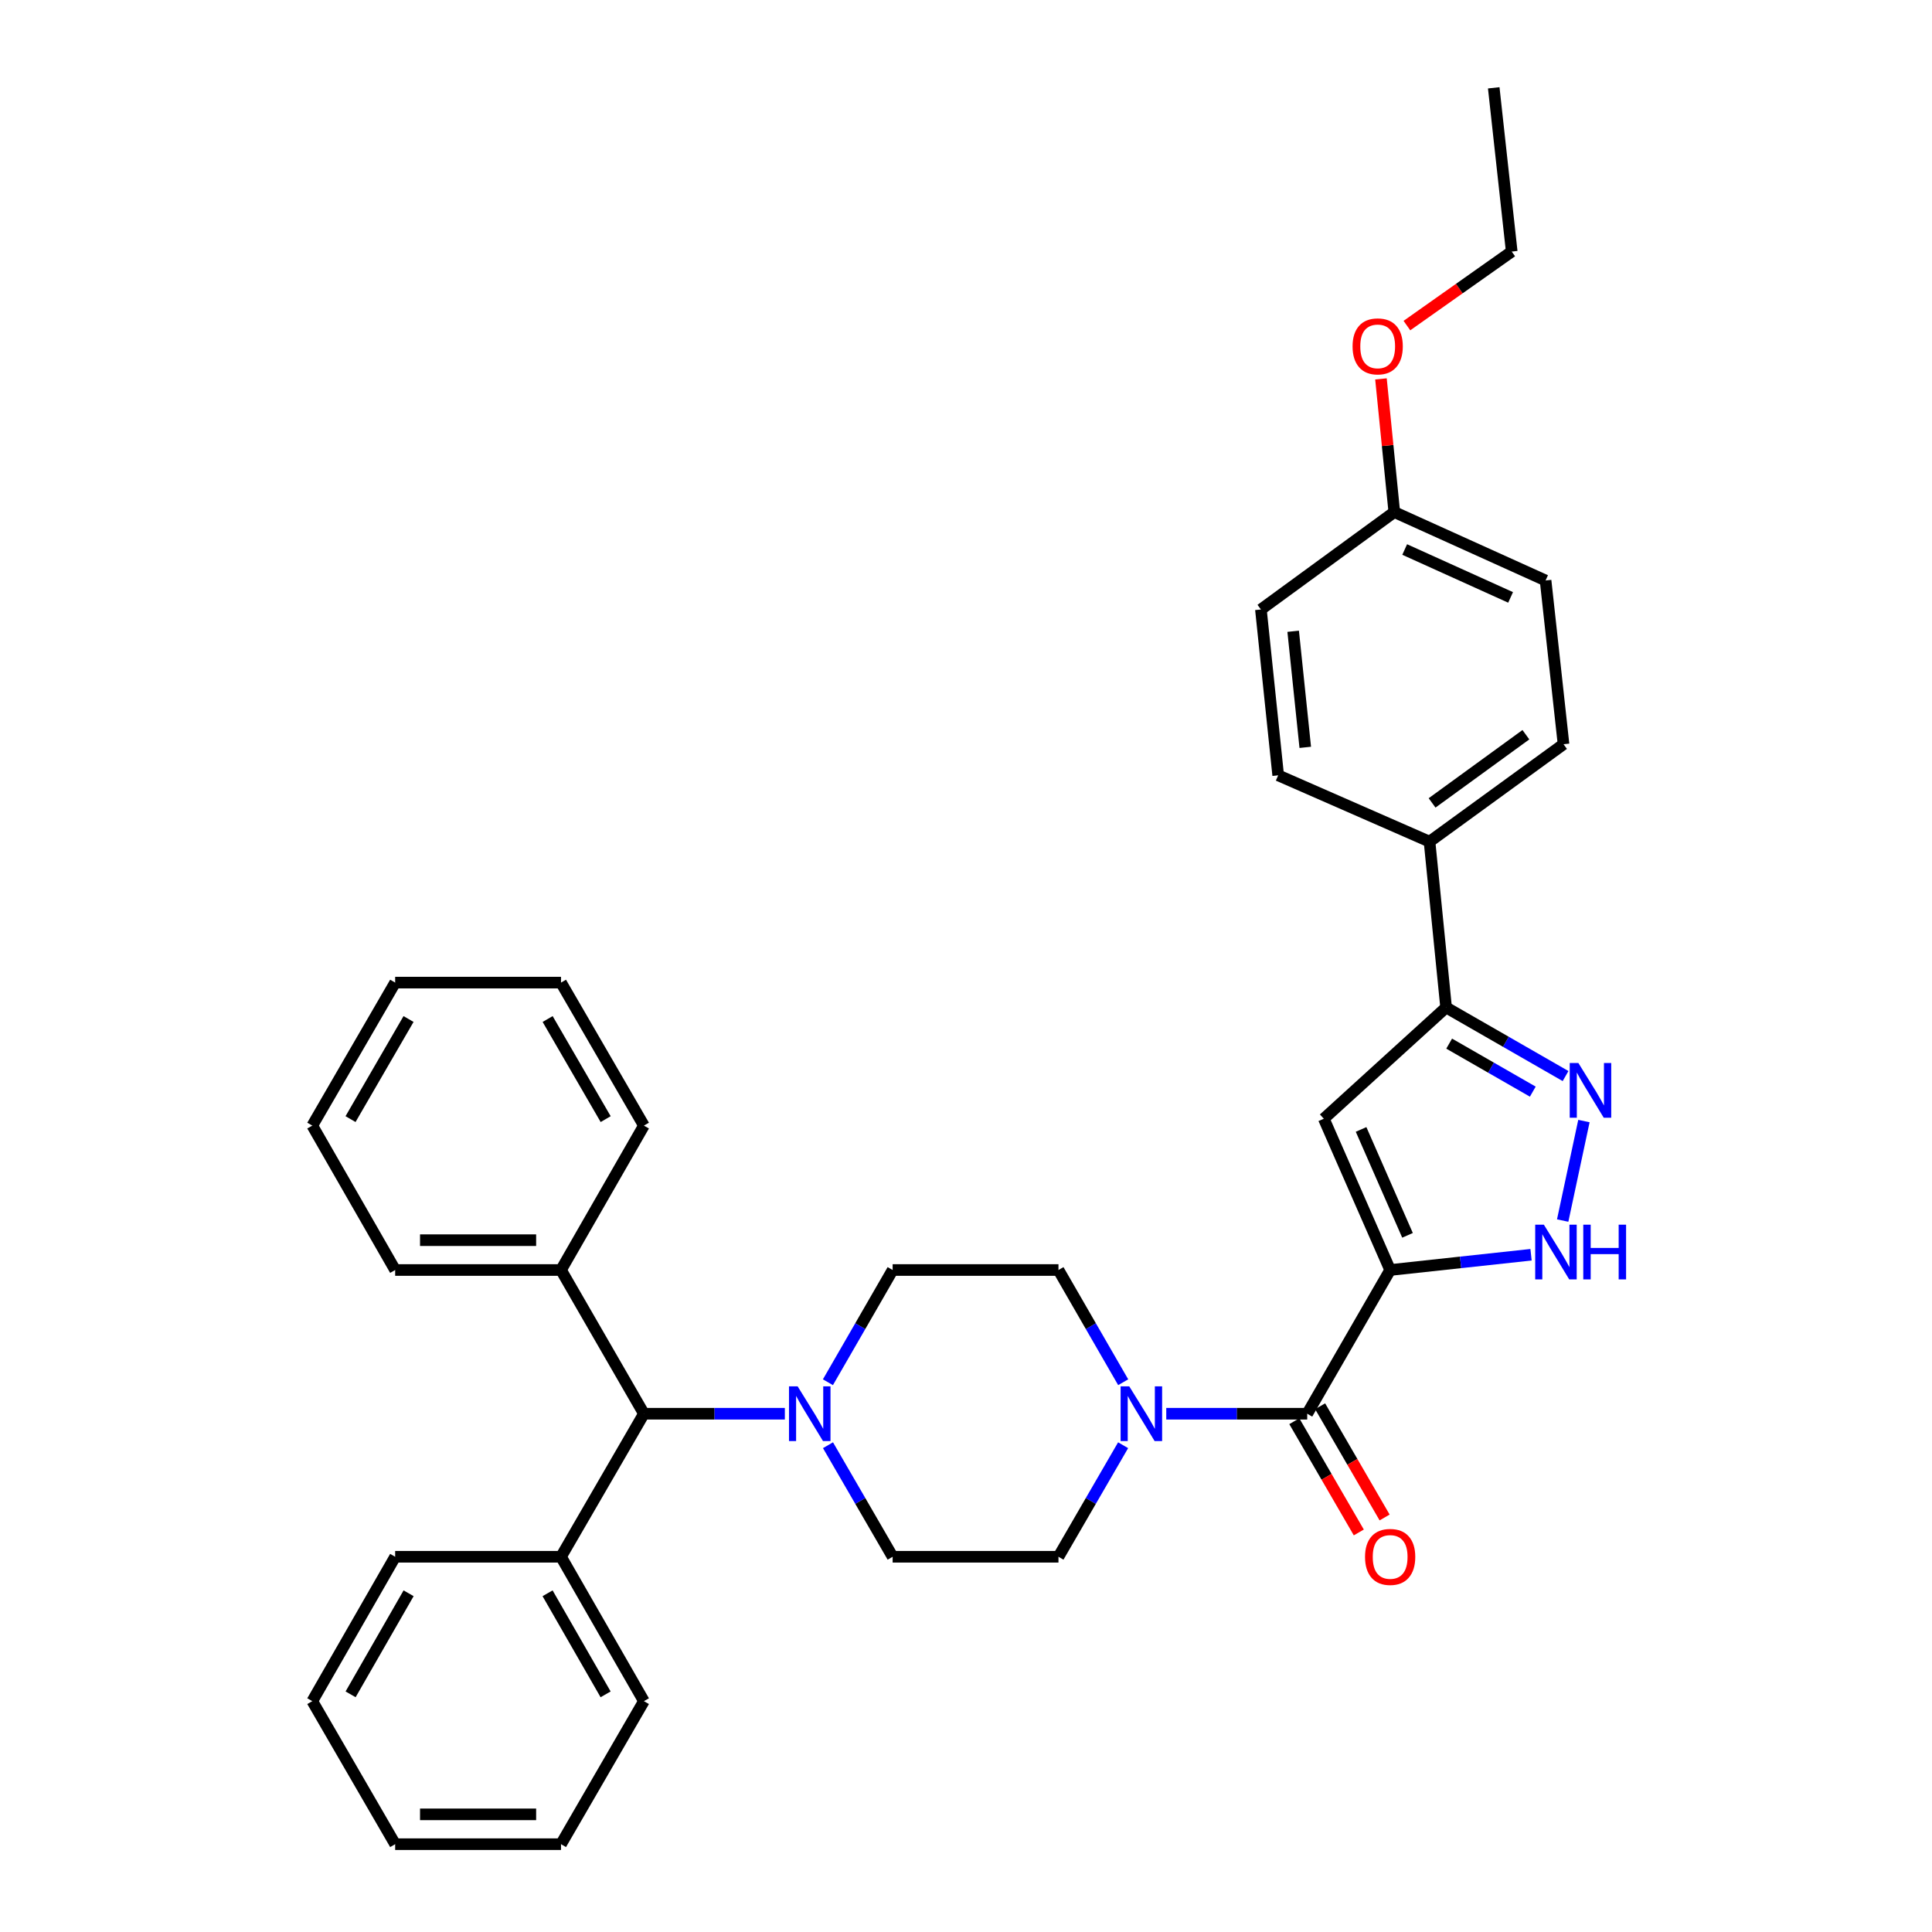 <?xml version='1.0' encoding='iso-8859-1'?>
<svg version='1.1' baseProfile='full'
              xmlns='http://www.w3.org/2000/svg'
                      xmlns:rdkit='http://www.rdkit.org/xml'
                      xmlns:xlink='http://www.w3.org/1999/xlink'
                  xml:space='preserve'
width='1000px' height='1000px' viewBox='0 0 1000 1000'>
<!-- END OF HEADER -->
<rect style='opacity:1.0;fill:#FFFFFF;stroke:none' width='1000' height='1000' x='0' y='0'> </rect>
<path class='bond-0' d='M 719.54,657.354 L 685.2,579.05' style='fill:none;fill-rule:evenodd;stroke:#000000;stroke-width:6px;stroke-linecap:butt;stroke-linejoin:miter;stroke-opacity:1' />
<path class='bond-0' d='M 728.53,639.407 L 704.492,584.594' style='fill:none;fill-rule:evenodd;stroke:#000000;stroke-width:6px;stroke-linecap:butt;stroke-linejoin:miter;stroke-opacity:1' />
<path class='bond-1' d='M 719.54,657.354 L 676.613,731.746' style='fill:none;fill-rule:evenodd;stroke:#000000;stroke-width:6px;stroke-linecap:butt;stroke-linejoin:miter;stroke-opacity:1' />
<path class='bond-2' d='M 719.54,657.354 L 756,653.403' style='fill:none;fill-rule:evenodd;stroke:#000000;stroke-width:6px;stroke-linecap:butt;stroke-linejoin:miter;stroke-opacity:1' />
<path class='bond-2' d='M 756,653.403 L 792.461,649.453' style='fill:none;fill-rule:evenodd;stroke:#0000FF;stroke-width:6px;stroke-linecap:butt;stroke-linejoin:miter;stroke-opacity:1' />
<path class='bond-4' d='M 685.2,579.05 L 748.501,521.463' style='fill:none;fill-rule:evenodd;stroke:#000000;stroke-width:6px;stroke-linecap:butt;stroke-linejoin:miter;stroke-opacity:1' />
<path class='bond-5' d='M 676.613,731.746 L 640.134,731.746' style='fill:none;fill-rule:evenodd;stroke:#000000;stroke-width:6px;stroke-linecap:butt;stroke-linejoin:miter;stroke-opacity:1' />
<path class='bond-5' d='M 640.134,731.746 L 603.655,731.746' style='fill:none;fill-rule:evenodd;stroke:#0000FF;stroke-width:6px;stroke-linecap:butt;stroke-linejoin:miter;stroke-opacity:1' />
<path class='bond-9' d='M 669.934,735.619 L 686.626,764.405' style='fill:none;fill-rule:evenodd;stroke:#000000;stroke-width:6px;stroke-linecap:butt;stroke-linejoin:miter;stroke-opacity:1' />
<path class='bond-9' d='M 686.626,764.405 L 703.317,793.192' style='fill:none;fill-rule:evenodd;stroke:#FF0000;stroke-width:6px;stroke-linecap:butt;stroke-linejoin:miter;stroke-opacity:1' />
<path class='bond-9' d='M 683.292,727.874 L 699.984,756.66' style='fill:none;fill-rule:evenodd;stroke:#000000;stroke-width:6px;stroke-linecap:butt;stroke-linejoin:miter;stroke-opacity:1' />
<path class='bond-9' d='M 699.984,756.66 L 716.675,785.446' style='fill:none;fill-rule:evenodd;stroke:#FF0000;stroke-width:6px;stroke-linecap:butt;stroke-linejoin:miter;stroke-opacity:1' />
<path class='bond-3' d='M 808.839,631.756 L 819.836,580.255' style='fill:none;fill-rule:evenodd;stroke:#0000FF;stroke-width:6px;stroke-linecap:butt;stroke-linejoin:miter;stroke-opacity:1' />
<path class='bond-34' d='M 810.333,556.968 L 779.417,539.216' style='fill:none;fill-rule:evenodd;stroke:#0000FF;stroke-width:6px;stroke-linecap:butt;stroke-linejoin:miter;stroke-opacity:1' />
<path class='bond-34' d='M 779.417,539.216 L 748.501,521.463' style='fill:none;fill-rule:evenodd;stroke:#000000;stroke-width:6px;stroke-linecap:butt;stroke-linejoin:miter;stroke-opacity:1' />
<path class='bond-34' d='M 793.369,565.033 L 771.728,552.606' style='fill:none;fill-rule:evenodd;stroke:#0000FF;stroke-width:6px;stroke-linecap:butt;stroke-linejoin:miter;stroke-opacity:1' />
<path class='bond-34' d='M 771.728,552.606 L 750.086,540.18' style='fill:none;fill-rule:evenodd;stroke:#000000;stroke-width:6px;stroke-linecap:butt;stroke-linejoin:miter;stroke-opacity:1' />
<path class='bond-8' d='M 748.501,521.463 L 739.922,435.636' style='fill:none;fill-rule:evenodd;stroke:#000000;stroke-width:6px;stroke-linecap:butt;stroke-linejoin:miter;stroke-opacity:1' />
<path class='bond-10' d='M 581.363,715.439 L 564.611,686.397' style='fill:none;fill-rule:evenodd;stroke:#0000FF;stroke-width:6px;stroke-linecap:butt;stroke-linejoin:miter;stroke-opacity:1' />
<path class='bond-10' d='M 564.611,686.397 L 547.86,657.354' style='fill:none;fill-rule:evenodd;stroke:#000000;stroke-width:6px;stroke-linecap:butt;stroke-linejoin:miter;stroke-opacity:1' />
<path class='bond-11' d='M 581.322,748.046 L 564.591,776.912' style='fill:none;fill-rule:evenodd;stroke:#0000FF;stroke-width:6px;stroke-linecap:butt;stroke-linejoin:miter;stroke-opacity:1' />
<path class='bond-11' d='M 564.591,776.912 L 547.86,805.778' style='fill:none;fill-rule:evenodd;stroke:#000000;stroke-width:6px;stroke-linecap:butt;stroke-linejoin:miter;stroke-opacity:1' />
<path class='bond-6' d='M 428.57,748.046 L 445.301,776.912' style='fill:none;fill-rule:evenodd;stroke:#0000FF;stroke-width:6px;stroke-linecap:butt;stroke-linejoin:miter;stroke-opacity:1' />
<path class='bond-6' d='M 445.301,776.912 L 462.032,805.778' style='fill:none;fill-rule:evenodd;stroke:#000000;stroke-width:6px;stroke-linecap:butt;stroke-linejoin:miter;stroke-opacity:1' />
<path class='bond-7' d='M 406.237,731.746 L 369.762,731.746' style='fill:none;fill-rule:evenodd;stroke:#0000FF;stroke-width:6px;stroke-linecap:butt;stroke-linejoin:miter;stroke-opacity:1' />
<path class='bond-7' d='M 369.762,731.746 L 333.287,731.746' style='fill:none;fill-rule:evenodd;stroke:#000000;stroke-width:6px;stroke-linecap:butt;stroke-linejoin:miter;stroke-opacity:1' />
<path class='bond-35' d='M 428.529,715.439 L 445.281,686.397' style='fill:none;fill-rule:evenodd;stroke:#0000FF;stroke-width:6px;stroke-linecap:butt;stroke-linejoin:miter;stroke-opacity:1' />
<path class='bond-35' d='M 445.281,686.397 L 462.032,657.354' style='fill:none;fill-rule:evenodd;stroke:#000000;stroke-width:6px;stroke-linecap:butt;stroke-linejoin:miter;stroke-opacity:1' />
<path class='bond-14' d='M 333.287,731.746 L 290.378,805.778' style='fill:none;fill-rule:evenodd;stroke:#000000;stroke-width:6px;stroke-linecap:butt;stroke-linejoin:miter;stroke-opacity:1' />
<path class='bond-15' d='M 333.287,731.746 L 290.378,657.354' style='fill:none;fill-rule:evenodd;stroke:#000000;stroke-width:6px;stroke-linecap:butt;stroke-linejoin:miter;stroke-opacity:1' />
<path class='bond-16' d='M 739.922,435.636 L 809.279,385.212' style='fill:none;fill-rule:evenodd;stroke:#000000;stroke-width:6px;stroke-linecap:butt;stroke-linejoin:miter;stroke-opacity:1' />
<path class='bond-16' d='M 741.246,415.583 L 789.795,380.286' style='fill:none;fill-rule:evenodd;stroke:#000000;stroke-width:6px;stroke-linecap:butt;stroke-linejoin:miter;stroke-opacity:1' />
<path class='bond-17' d='M 739.922,435.636 L 661.584,401.305' style='fill:none;fill-rule:evenodd;stroke:#000000;stroke-width:6px;stroke-linecap:butt;stroke-linejoin:miter;stroke-opacity:1' />
<path class='bond-12' d='M 547.86,657.354 L 462.032,657.354' style='fill:none;fill-rule:evenodd;stroke:#000000;stroke-width:6px;stroke-linecap:butt;stroke-linejoin:miter;stroke-opacity:1' />
<path class='bond-13' d='M 547.86,805.778 L 462.032,805.778' style='fill:none;fill-rule:evenodd;stroke:#000000;stroke-width:6px;stroke-linecap:butt;stroke-linejoin:miter;stroke-opacity:1' />
<path class='bond-22' d='M 290.378,805.778 L 333.287,880.514' style='fill:none;fill-rule:evenodd;stroke:#000000;stroke-width:6px;stroke-linecap:butt;stroke-linejoin:miter;stroke-opacity:1' />
<path class='bond-22' d='M 283.423,824.677 L 313.46,876.992' style='fill:none;fill-rule:evenodd;stroke:#000000;stroke-width:6px;stroke-linecap:butt;stroke-linejoin:miter;stroke-opacity:1' />
<path class='bond-23' d='M 290.378,805.778 L 204.534,805.778' style='fill:none;fill-rule:evenodd;stroke:#000000;stroke-width:6px;stroke-linecap:butt;stroke-linejoin:miter;stroke-opacity:1' />
<path class='bond-24' d='M 290.378,657.354 L 204.534,657.354' style='fill:none;fill-rule:evenodd;stroke:#000000;stroke-width:6px;stroke-linecap:butt;stroke-linejoin:miter;stroke-opacity:1' />
<path class='bond-24' d='M 277.501,641.913 L 217.41,641.913' style='fill:none;fill-rule:evenodd;stroke:#000000;stroke-width:6px;stroke-linecap:butt;stroke-linejoin:miter;stroke-opacity:1' />
<path class='bond-25' d='M 290.378,657.354 L 333.287,582.61' style='fill:none;fill-rule:evenodd;stroke:#000000;stroke-width:6px;stroke-linecap:butt;stroke-linejoin:miter;stroke-opacity:1' />
<path class='bond-20' d='M 809.279,385.212 L 799.988,300.457' style='fill:none;fill-rule:evenodd;stroke:#000000;stroke-width:6px;stroke-linecap:butt;stroke-linejoin:miter;stroke-opacity:1' />
<path class='bond-19' d='M 661.584,401.305 L 652.645,315.469' style='fill:none;fill-rule:evenodd;stroke:#000000;stroke-width:6px;stroke-linecap:butt;stroke-linejoin:miter;stroke-opacity:1' />
<path class='bond-19' d='M 675.601,386.83 L 669.344,326.745' style='fill:none;fill-rule:evenodd;stroke:#000000;stroke-width:6px;stroke-linecap:butt;stroke-linejoin:miter;stroke-opacity:1' />
<path class='bond-18' d='M 721.684,265.045 L 652.645,315.469' style='fill:none;fill-rule:evenodd;stroke:#000000;stroke-width:6px;stroke-linecap:butt;stroke-linejoin:miter;stroke-opacity:1' />
<path class='bond-21' d='M 721.684,265.045 L 718.234,230.582' style='fill:none;fill-rule:evenodd;stroke:#000000;stroke-width:6px;stroke-linecap:butt;stroke-linejoin:miter;stroke-opacity:1' />
<path class='bond-21' d='M 718.234,230.582 L 714.783,196.118' style='fill:none;fill-rule:evenodd;stroke:#FF0000;stroke-width:6px;stroke-linecap:butt;stroke-linejoin:miter;stroke-opacity:1' />
<path class='bond-36' d='M 721.684,265.045 L 799.988,300.457' style='fill:none;fill-rule:evenodd;stroke:#000000;stroke-width:6px;stroke-linecap:butt;stroke-linejoin:miter;stroke-opacity:1' />
<path class='bond-36' d='M 727.067,284.426 L 781.88,309.215' style='fill:none;fill-rule:evenodd;stroke:#000000;stroke-width:6px;stroke-linecap:butt;stroke-linejoin:miter;stroke-opacity:1' />
<path class='bond-26' d='M 728.212,168.521 L 755.337,149.365' style='fill:none;fill-rule:evenodd;stroke:#FF0000;stroke-width:6px;stroke-linecap:butt;stroke-linejoin:miter;stroke-opacity:1' />
<path class='bond-26' d='M 755.337,149.365 L 782.463,130.209' style='fill:none;fill-rule:evenodd;stroke:#000000;stroke-width:6px;stroke-linecap:butt;stroke-linejoin:miter;stroke-opacity:1' />
<path class='bond-28' d='M 333.287,880.514 L 290.378,954.545' style='fill:none;fill-rule:evenodd;stroke:#000000;stroke-width:6px;stroke-linecap:butt;stroke-linejoin:miter;stroke-opacity:1' />
<path class='bond-29' d='M 204.534,805.778 L 161.641,880.514' style='fill:none;fill-rule:evenodd;stroke:#000000;stroke-width:6px;stroke-linecap:butt;stroke-linejoin:miter;stroke-opacity:1' />
<path class='bond-29' d='M 211.492,824.675 L 181.468,876.989' style='fill:none;fill-rule:evenodd;stroke:#000000;stroke-width:6px;stroke-linecap:butt;stroke-linejoin:miter;stroke-opacity:1' />
<path class='bond-30' d='M 204.534,657.354 L 161.641,582.61' style='fill:none;fill-rule:evenodd;stroke:#000000;stroke-width:6px;stroke-linecap:butt;stroke-linejoin:miter;stroke-opacity:1' />
<path class='bond-31' d='M 333.287,582.61 L 290.378,508.596' style='fill:none;fill-rule:evenodd;stroke:#000000;stroke-width:6px;stroke-linecap:butt;stroke-linejoin:miter;stroke-opacity:1' />
<path class='bond-31' d='M 313.492,579.253 L 283.456,527.442' style='fill:none;fill-rule:evenodd;stroke:#000000;stroke-width:6px;stroke-linecap:butt;stroke-linejoin:miter;stroke-opacity:1' />
<path class='bond-27' d='M 782.463,130.209 L 773.155,45.455' style='fill:none;fill-rule:evenodd;stroke:#000000;stroke-width:6px;stroke-linecap:butt;stroke-linejoin:miter;stroke-opacity:1' />
<path class='bond-38' d='M 290.378,954.545 L 204.534,954.545' style='fill:none;fill-rule:evenodd;stroke:#000000;stroke-width:6px;stroke-linecap:butt;stroke-linejoin:miter;stroke-opacity:1' />
<path class='bond-38' d='M 277.501,939.104 L 217.41,939.104' style='fill:none;fill-rule:evenodd;stroke:#000000;stroke-width:6px;stroke-linecap:butt;stroke-linejoin:miter;stroke-opacity:1' />
<path class='bond-32' d='M 161.641,880.514 L 204.534,954.545' style='fill:none;fill-rule:evenodd;stroke:#000000;stroke-width:6px;stroke-linecap:butt;stroke-linejoin:miter;stroke-opacity:1' />
<path class='bond-37' d='M 161.641,582.61 L 204.534,508.596' style='fill:none;fill-rule:evenodd;stroke:#000000;stroke-width:6px;stroke-linecap:butt;stroke-linejoin:miter;stroke-opacity:1' />
<path class='bond-37' d='M 181.435,579.25 L 211.46,527.44' style='fill:none;fill-rule:evenodd;stroke:#000000;stroke-width:6px;stroke-linecap:butt;stroke-linejoin:miter;stroke-opacity:1' />
<path class='bond-33' d='M 290.378,508.596 L 204.534,508.596' style='fill:none;fill-rule:evenodd;stroke:#000000;stroke-width:6px;stroke-linecap:butt;stroke-linejoin:miter;stroke-opacity:1' />
<path  class='atom-3' d='M 799.099 633.895
L 808.379 648.895
Q 809.299 650.375, 810.779 653.055
Q 812.259 655.735, 812.339 655.895
L 812.339 633.895
L 816.099 633.895
L 816.099 662.215
L 812.219 662.215
L 802.259 645.815
Q 801.099 643.895, 799.859 641.695
Q 798.659 639.495, 798.299 638.815
L 798.299 662.215
L 794.619 662.215
L 794.619 633.895
L 799.099 633.895
' fill='#0000FF'/>
<path  class='atom-3' d='M 819.499 633.895
L 823.339 633.895
L 823.339 645.935
L 837.819 645.935
L 837.819 633.895
L 841.659 633.895
L 841.659 662.215
L 837.819 662.215
L 837.819 649.135
L 823.339 649.135
L 823.339 662.215
L 819.499 662.215
L 819.499 633.895
' fill='#0000FF'/>
<path  class='atom-4' d='M 816.967 550.213
L 826.247 565.213
Q 827.167 566.693, 828.647 569.373
Q 830.127 572.053, 830.207 572.213
L 830.207 550.213
L 833.967 550.213
L 833.967 578.533
L 830.087 578.533
L 820.127 562.133
Q 818.967 560.213, 817.727 558.013
Q 816.527 555.813, 816.167 555.133
L 816.167 578.533
L 812.487 578.533
L 812.487 550.213
L 816.967 550.213
' fill='#0000FF'/>
<path  class='atom-6' d='M 584.509 717.586
L 593.789 732.586
Q 594.709 734.066, 596.189 736.746
Q 597.669 739.426, 597.749 739.586
L 597.749 717.586
L 601.509 717.586
L 601.509 745.906
L 597.629 745.906
L 587.669 729.506
Q 586.509 727.586, 585.269 725.386
Q 584.069 723.186, 583.709 722.506
L 583.709 745.906
L 580.029 745.906
L 580.029 717.586
L 584.509 717.586
' fill='#0000FF'/>
<path  class='atom-7' d='M 412.863 717.586
L 422.143 732.586
Q 423.063 734.066, 424.543 736.746
Q 426.023 739.426, 426.103 739.586
L 426.103 717.586
L 429.863 717.586
L 429.863 745.906
L 425.983 745.906
L 416.023 729.506
Q 414.863 727.586, 413.623 725.386
Q 412.423 723.186, 412.063 722.506
L 412.063 745.906
L 408.383 745.906
L 408.383 717.586
L 412.863 717.586
' fill='#0000FF'/>
<path  class='atom-10' d='M 706.54 805.858
Q 706.54 799.058, 709.9 795.258
Q 713.26 791.458, 719.54 791.458
Q 725.82 791.458, 729.18 795.258
Q 732.54 799.058, 732.54 805.858
Q 732.54 812.738, 729.14 816.658
Q 725.74 820.538, 719.54 820.538
Q 713.3 820.538, 709.9 816.658
Q 706.54 812.778, 706.54 805.858
M 719.54 817.338
Q 723.86 817.338, 726.18 814.458
Q 728.54 811.538, 728.54 805.858
Q 728.54 800.298, 726.18 797.498
Q 723.86 794.658, 719.54 794.658
Q 715.22 794.658, 712.86 797.458
Q 710.54 800.258, 710.54 805.858
Q 710.54 811.578, 712.86 814.458
Q 715.22 817.338, 719.54 817.338
' fill='#FF0000'/>
<path  class='atom-22' d='M 700.089 179.281
Q 700.089 172.481, 703.449 168.681
Q 706.809 164.881, 713.089 164.881
Q 719.369 164.881, 722.729 168.681
Q 726.089 172.481, 726.089 179.281
Q 726.089 186.161, 722.689 190.081
Q 719.289 193.961, 713.089 193.961
Q 706.849 193.961, 703.449 190.081
Q 700.089 186.201, 700.089 179.281
M 713.089 190.761
Q 717.409 190.761, 719.729 187.881
Q 722.089 184.961, 722.089 179.281
Q 722.089 173.721, 719.729 170.921
Q 717.409 168.081, 713.089 168.081
Q 708.769 168.081, 706.409 170.881
Q 704.089 173.681, 704.089 179.281
Q 704.089 185.001, 706.409 187.881
Q 708.769 190.761, 713.089 190.761
' fill='#FF0000'/>
</svg>
